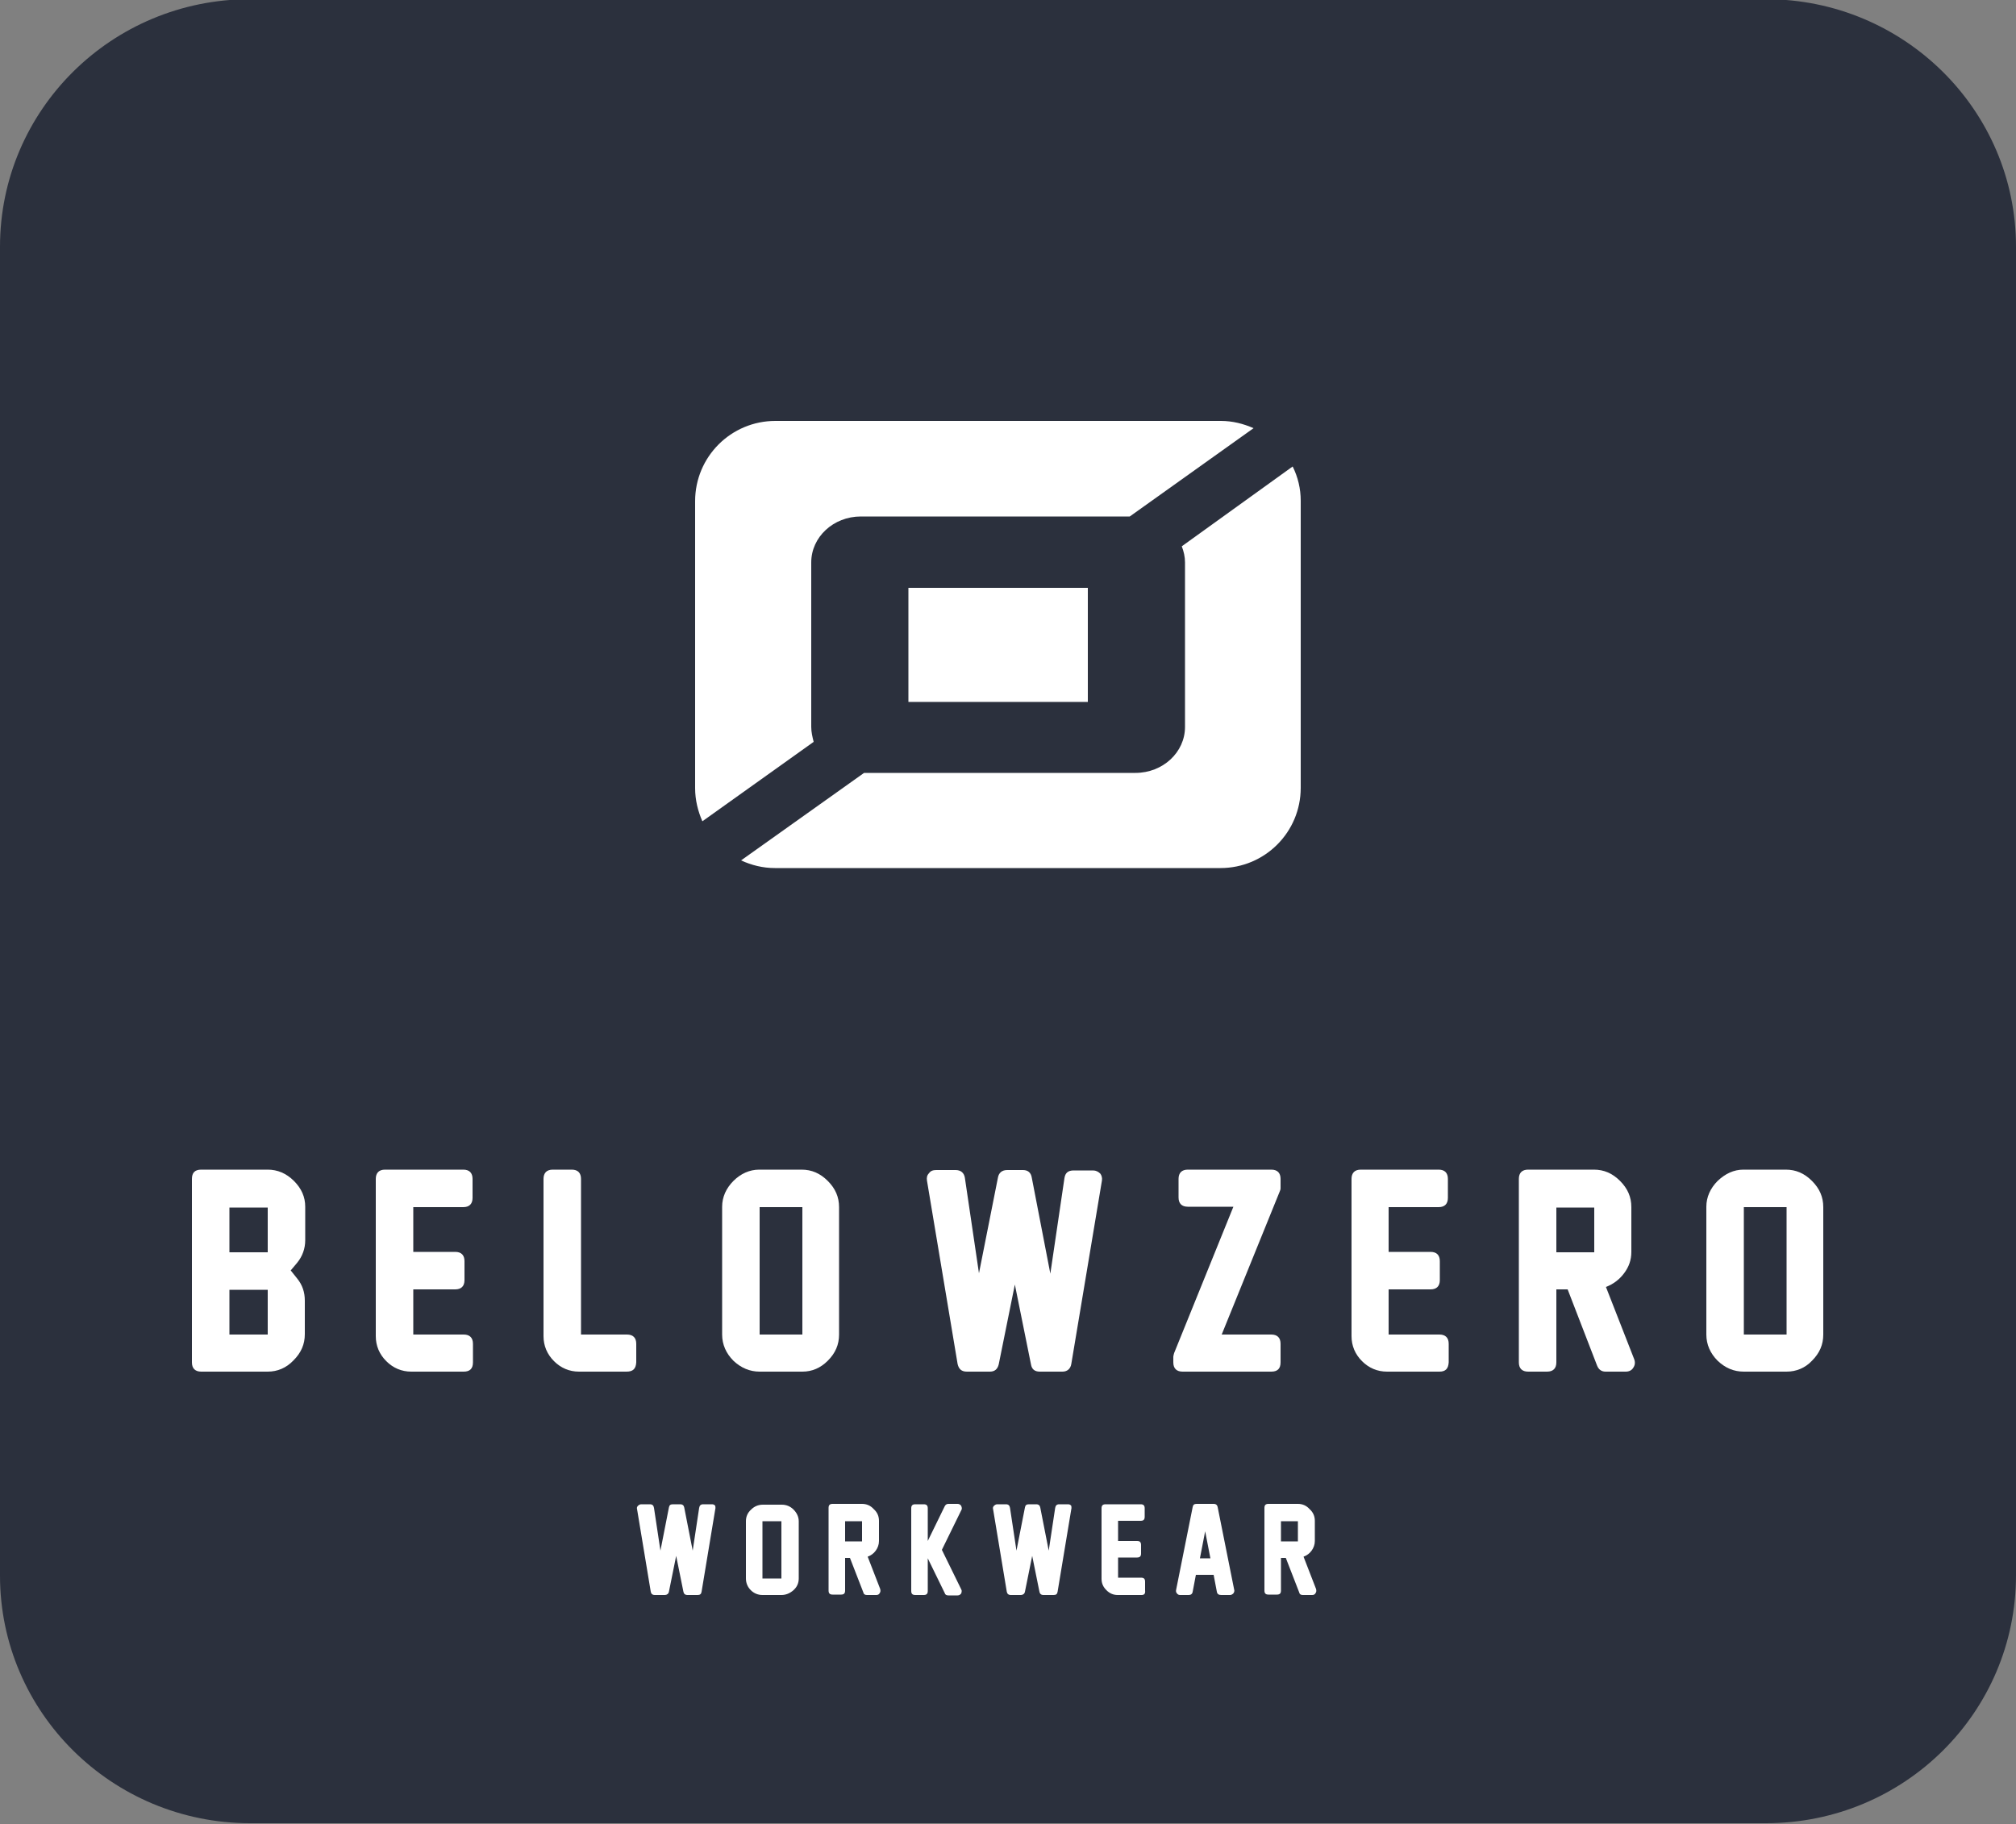 <?xml version="1.0" encoding="utf-8"?>
<!-- Generator: Adobe Illustrator 27.5.0, SVG Export Plug-In . SVG Version: 6.00 Build 0)  -->
<svg version="1.1" id="Ebene_1" xmlns="http://www.w3.org/2000/svg" xmlns:xlink="http://www.w3.org/1999/xlink" x="0px" y="0px"
	 viewBox="0 0 500 452.4" style="enable-background:new 0 0 500 452.4;" xml:space="preserve">
<rect x="0" y="0" width="500" height="452.4" fill="#808080" stroke="none"/>
<style type="text/css">
	.st0{fill:#2B303D;}
	.st1{fill:#FFFFFF;}
</style>
<g>
	<path class="st0" d="M438,452.2H62c-34.2,0-62-27.5-62-61.4V61.2C0,27.3,27.7-0.2,62-0.2H438c34.2,0,62,27.5,62,61.4v329.5
		C500,424.7,472.3,452.2,438,452.2z"/>
	<g>
		<g>
			<path class="st1" d="M293.1,135.5c0.5,1.3,0.8,2.6,0.8,4v40.8c0,6.3-5.5,11.4-12.3,11.4h-67.3l-30.5,21.7
				c2.6,1.2,5.4,1.9,8.4,1.9h110.5c11,0,19.9-8.9,19.9-19.9v-71.2c0-3-0.7-5.9-2-8.5L293.1,135.5z"/>
			<path class="st1" d="M201.2,180.3v-40.8c0-6.3,5.5-11.4,12.3-11.4h66.7l30.7-21.9c-2.5-1.1-5.2-1.8-8.1-1.8H192.3
				c-11,0-19.9,8.9-19.9,19.9v71.2c0,2.9,0.7,5.7,1.8,8.2l27.6-19.7C201.5,182.8,201.2,181.6,201.2,180.3z"/>
			<rect x="225.3" y="145.8" class="st1" width="44.5" height="28.3"/>
		</g>
		<g>
			<g>
				<path class="st1" d="M66.4,340.2H49.9c-1.5,0-2.3-0.8-2.3-2.3v-45.5c0-1.5,0.7-2.3,2.3-2.3h16.5c2.4,0,4.6,0.9,6.5,2.8
					c1.9,1.9,2.8,4,2.8,6.4v8.3c0,2.1-0.7,4-2,5.6l-1.6,1.9l1.6,2c1.3,1.6,1.9,3.4,1.9,5.5v8.3c0,2.5-0.9,4.6-2.8,6.5
					C71,339.3,68.8,340.2,66.4,340.2z M56.9,310.6h9.5v-11.1h-9.5V310.6z M56.9,331h9.5v-11.1h-9.5V331z"/>
				<path class="st1" d="M115,340.2h-13c-2.4,0-4.5-0.9-6.2-2.6c-1.7-1.7-2.6-3.8-2.6-6.2v-39c0-1.5,0.8-2.3,2.3-2.3h19.4
					c1.5,0,2.3,0.8,2.3,2.3v4.7c0,1.5-0.8,2.3-2.3,2.3h-12.4v11.1h10.4c1.5,0,2.3,0.8,2.3,2.3v4.7c0,1.5-0.8,2.3-2.3,2.3h-10.4V331
					H115c1.5,0,2.3,0.8,2.3,2.3v4.6C117.3,339.5,116.5,340.2,115,340.2z"/>
				<path class="st1" d="M155.4,340.2h-11.8c-2.4,0-4.5-0.9-6.2-2.6c-1.7-1.7-2.6-3.8-2.6-6.2v-39c0-1.5,0.8-2.3,2.3-2.3h4.7
					c1.5,0,2.3,0.8,2.3,2.3V331h11.4c1.5,0,2.3,0.8,2.3,2.3v4.6C157.7,339.5,157,340.2,155.4,340.2z"/>
				<path class="st1" d="M199,340.2h-10.6c-2.4,0-4.6-0.9-6.5-2.7c-1.8-1.8-2.8-4-2.8-6.5v-31.7c0-2.4,1-4.6,2.8-6.4
					c1.8-1.8,4-2.8,6.4-2.8h10.5c2.5,0,4.6,0.9,6.5,2.8c1.9,1.9,2.8,4,2.8,6.5V331c0,2.5-0.9,4.6-2.8,6.5
					C203.5,339.3,201.4,340.2,199,340.2z M199,331v-31.6h-10.6V331H199z"/>
				<path class="st1" d="M273.3,292.8l-7.6,45.5c-0.2,1.2-1,1.9-2.2,1.9h-5.6c-1.3,0-2-0.6-2.2-1.8l-4-19.8l-4,19.8
					c-0.3,1.2-1,1.8-2.2,1.8h-5.7c-1.3,0-2-0.6-2.3-1.9l-7.6-45.5c-0.1-0.7,0-1.3,0.5-1.8c0.4-0.6,1-0.8,1.8-0.8h4.8
					c1.3,0,2.1,0.7,2.3,1.9l3.5,23.7l4.7-23.7c0.2-1.2,1-1.9,2.3-1.9h3.9c1.2,0,2,0.6,2.2,1.9l4.6,23.8l3.5-23.7
					c0.2-1.3,0.9-1.9,2.3-1.9h4.8c0.7,0,1.3,0.3,1.8,0.8C273.2,291.5,273.4,292.1,273.3,292.8z"/>
				<path class="st1" d="M315.3,340.2h-22c-1.5,0-2.3-0.8-2.3-2.3v-1.4c0-0.2,0.1-0.5,0.2-0.9l14.7-36.3h-11.3
					c-1.5,0-2.3-0.8-2.3-2.3v-4.6c0-1.5,0.8-2.3,2.3-2.3h20.7c1.5,0,2.3,0.8,2.3,2.3v2.3c0,0.3-0.1,0.6-0.2,0.8L303,331h12.3
					c1.5,0,2.3,0.8,2.3,2.3v4.6C317.6,339.5,316.8,340.2,315.3,340.2z"/>
				<path class="st1" d="M357,340.2h-13c-2.4,0-4.5-0.9-6.2-2.6c-1.7-1.7-2.6-3.8-2.6-6.2v-39c0-1.5,0.8-2.3,2.3-2.3h19.3
					c1.5,0,2.3,0.8,2.3,2.3v4.7c0,1.5-0.8,2.3-2.3,2.3h-12.4v11.1h10.4c1.5,0,2.3,0.8,2.3,2.3v4.7c0,1.5-0.8,2.3-2.3,2.3h-10.4V331
					H357c1.5,0,2.3,0.8,2.3,2.3v4.6C359.2,339.5,358.5,340.2,357,340.2z"/>
				<path class="st1" d="M403.2,340.2h-5c-1,0-1.7-0.5-2.1-1.5l-7.3-18.9H386v18.1c0,1.5-0.8,2.3-2.3,2.3H379
					c-1.5,0-2.3-0.8-2.3-2.3v-45.5c0-1.5,0.8-2.3,2.3-2.3h16.3c2.5,0,4.6,0.9,6.5,2.8c1.9,1.9,2.8,4,2.8,6.5v11.1
					c0,2-0.6,3.7-1.8,5.3c-1.2,1.6-2.7,2.7-4.5,3.4l7,17.9c0.3,0.8,0.2,1.5-0.2,2.1C404.7,339.9,404,340.2,403.2,340.2z
					 M395.4,310.6v-11.1H386v11.1H395.4z"/>
				<path class="st1" d="M443.1,340.2h-10.6c-2.5,0-4.6-0.9-6.5-2.7c-1.8-1.8-2.8-4-2.8-6.5v-31.7c0-2.4,1-4.6,2.8-6.4
					c1.9-1.8,4-2.8,6.4-2.8h10.5c2.5,0,4.6,0.9,6.5,2.8c1.9,1.9,2.8,4,2.8,6.5V331c0,2.5-0.9,4.6-2.8,6.5
					C447.7,339.3,445.5,340.2,443.1,340.2z M443.1,331v-31.6h-10.6V331H443.1z"/>
			</g>
		</g>
		<path class="st1" d="M177.4,374.3l-3.4,20.5c-0.1,0.6-0.4,0.8-1,0.8h-2.5c-0.6,0-0.9-0.3-1-0.8l-1.8-8.9l-1.8,8.9
			c-0.1,0.5-0.5,0.8-1,0.8h-2.5c-0.6,0-0.9-0.3-1-0.8l-3.4-20.5c-0.1-0.3,0-0.6,0.2-0.8c0.2-0.2,0.5-0.4,0.8-0.4h2.2
			c0.6,0,0.9,0.3,1,0.9l1.6,10.6l2.1-10.7c0.1-0.6,0.4-0.8,1-0.8h1.8c0.6,0,0.9,0.3,1,0.8l2.1,10.7l1.6-10.6c0.1-0.6,0.4-0.9,1-0.9
			h2.2c0.3,0,0.6,0.1,0.8,0.4C177.4,373.7,177.5,374,177.4,374.3z"/>
		<path class="st1" d="M193.8,395.6h-4.7c-1.1,0-2.1-0.4-2.9-1.2c-0.8-0.8-1.2-1.8-1.2-2.9v-14.2c0-1.1,0.4-2.1,1.3-2.9
			c0.8-0.8,1.8-1.2,2.9-1.2h4.7c1.1,0,2.1,0.4,2.9,1.2c0.8,0.8,1.3,1.8,1.3,2.9v14.2c0,1.1-0.4,2.1-1.3,2.9
			C195.9,395.2,194.9,395.6,193.8,395.6z M193.8,391.5v-14.2h-4.7v14.2H193.8z"/>
		<path class="st1" d="M217.3,395.6h-2.3c-0.5,0-0.8-0.2-0.9-0.7l-3.3-8.5h-1.2v8.1c0,0.7-0.3,1-1,1h-2.1c-0.7,0-1-0.3-1-1v-20.5
			c0-0.7,0.3-1,1-1h7.3c1.1,0,2.1,0.4,2.9,1.3c0.9,0.8,1.3,1.8,1.3,2.9v5c0,0.9-0.3,1.7-0.8,2.4c-0.5,0.7-1.2,1.2-2,1.5l3.1,8
			c0.1,0.4,0.1,0.7-0.1,1C218,395.5,217.7,395.6,217.3,395.6z M213.8,382.3v-5h-4.2v5H213.8z"/>
		<path class="st1" d="M238.4,374.6l-4.8,9.8l4.8,9.8c0.2,0.3,0.1,0.7,0,1c-0.2,0.3-0.5,0.5-0.9,0.5h-2.3c-0.5,0-0.8-0.2-0.9-0.6
			l-4.2-8.6v8.1c0,0.7-0.3,1-1,1h-2.1c-0.7,0-1-0.3-1-1v-20.5c0-0.7,0.3-1,1-1h2.1c0.7,0,1,0.3,1,1v8.1l4.2-8.6
			c0.2-0.4,0.5-0.6,0.9-0.6h2.3c0.4,0,0.7,0.2,0.9,0.5C238.6,374,238.6,374.3,238.4,374.6z"/>
		<path class="st1" d="M265.7,374.3l-3.4,20.5c-0.1,0.6-0.4,0.8-1,0.8h-2.5c-0.6,0-0.9-0.3-1-0.8l-1.8-8.9l-1.8,8.9
			c-0.1,0.5-0.5,0.8-1,0.8h-2.5c-0.6,0-0.9-0.3-1-0.8l-3.4-20.5c-0.1-0.3,0-0.6,0.2-0.8c0.2-0.2,0.5-0.4,0.8-0.4h2.2
			c0.6,0,0.9,0.3,1,0.9l1.6,10.6l2.1-10.7c0.1-0.6,0.4-0.8,1-0.8h1.8c0.6,0,0.9,0.3,1,0.8l2.1,10.7l1.6-10.6c0.1-0.6,0.4-0.9,1-0.9
			h2.2c0.3,0,0.6,0.1,0.8,0.4C265.7,373.7,265.8,374,265.7,374.3z"/>
		<path class="st1" d="M283.1,395.6h-5.9c-1.1,0-2-0.4-2.8-1.2c-0.8-0.8-1.2-1.7-1.2-2.8v-17.5c0-0.7,0.3-1,1-1h8.7c0.7,0,1,0.3,1,1
			v2.1c0,0.7-0.3,1-1,1h-5.6v5h4.7c0.7,0,1,0.3,1,1v2.1c0,0.7-0.3,1-1,1h-4.7v5h5.7c0.7,0,1,0.3,1,1v2.1
			C284.1,395.3,283.8,395.6,283.1,395.6z"/>
		<path class="st1" d="M301.8,394.8l-0.8-4.2h-4.4l-0.8,4.2c-0.1,0.6-0.5,0.8-1,0.8h-2.1c-0.3,0-0.6-0.1-0.8-0.4
			c-0.2-0.2-0.3-0.5-0.2-0.9l4.1-20.5c0.1-0.6,0.4-0.8,1-0.8h4.2c0.6,0,0.9,0.3,1,0.8l4.1,20.5c0.1,0.3,0,0.6-0.2,0.9
			c-0.2,0.2-0.5,0.4-0.8,0.4h-2.2C302.3,395.6,301.9,395.4,301.8,394.8z M300.2,386.5l-1.3-6.7l-1.3,6.7H300.2z"/>
		<path class="st1" d="M325.4,395.6h-2.3c-0.5,0-0.8-0.2-0.9-0.7l-3.3-8.5h-1.2v8.1c0,0.7-0.3,1-1,1h-2.1c-0.7,0-1-0.3-1-1v-20.5
			c0-0.7,0.3-1,1-1h7.3c1.1,0,2.1,0.4,2.9,1.3c0.9,0.8,1.3,1.8,1.3,2.9v5c0,0.9-0.3,1.7-0.8,2.4c-0.5,0.7-1.2,1.2-2,1.5l3.1,8
			c0.1,0.4,0.1,0.7-0.1,1C326.1,395.5,325.8,395.6,325.4,395.6z M321.9,382.3v-5h-4.2v5H321.9z"/>
	</g>
</g>
</svg>
